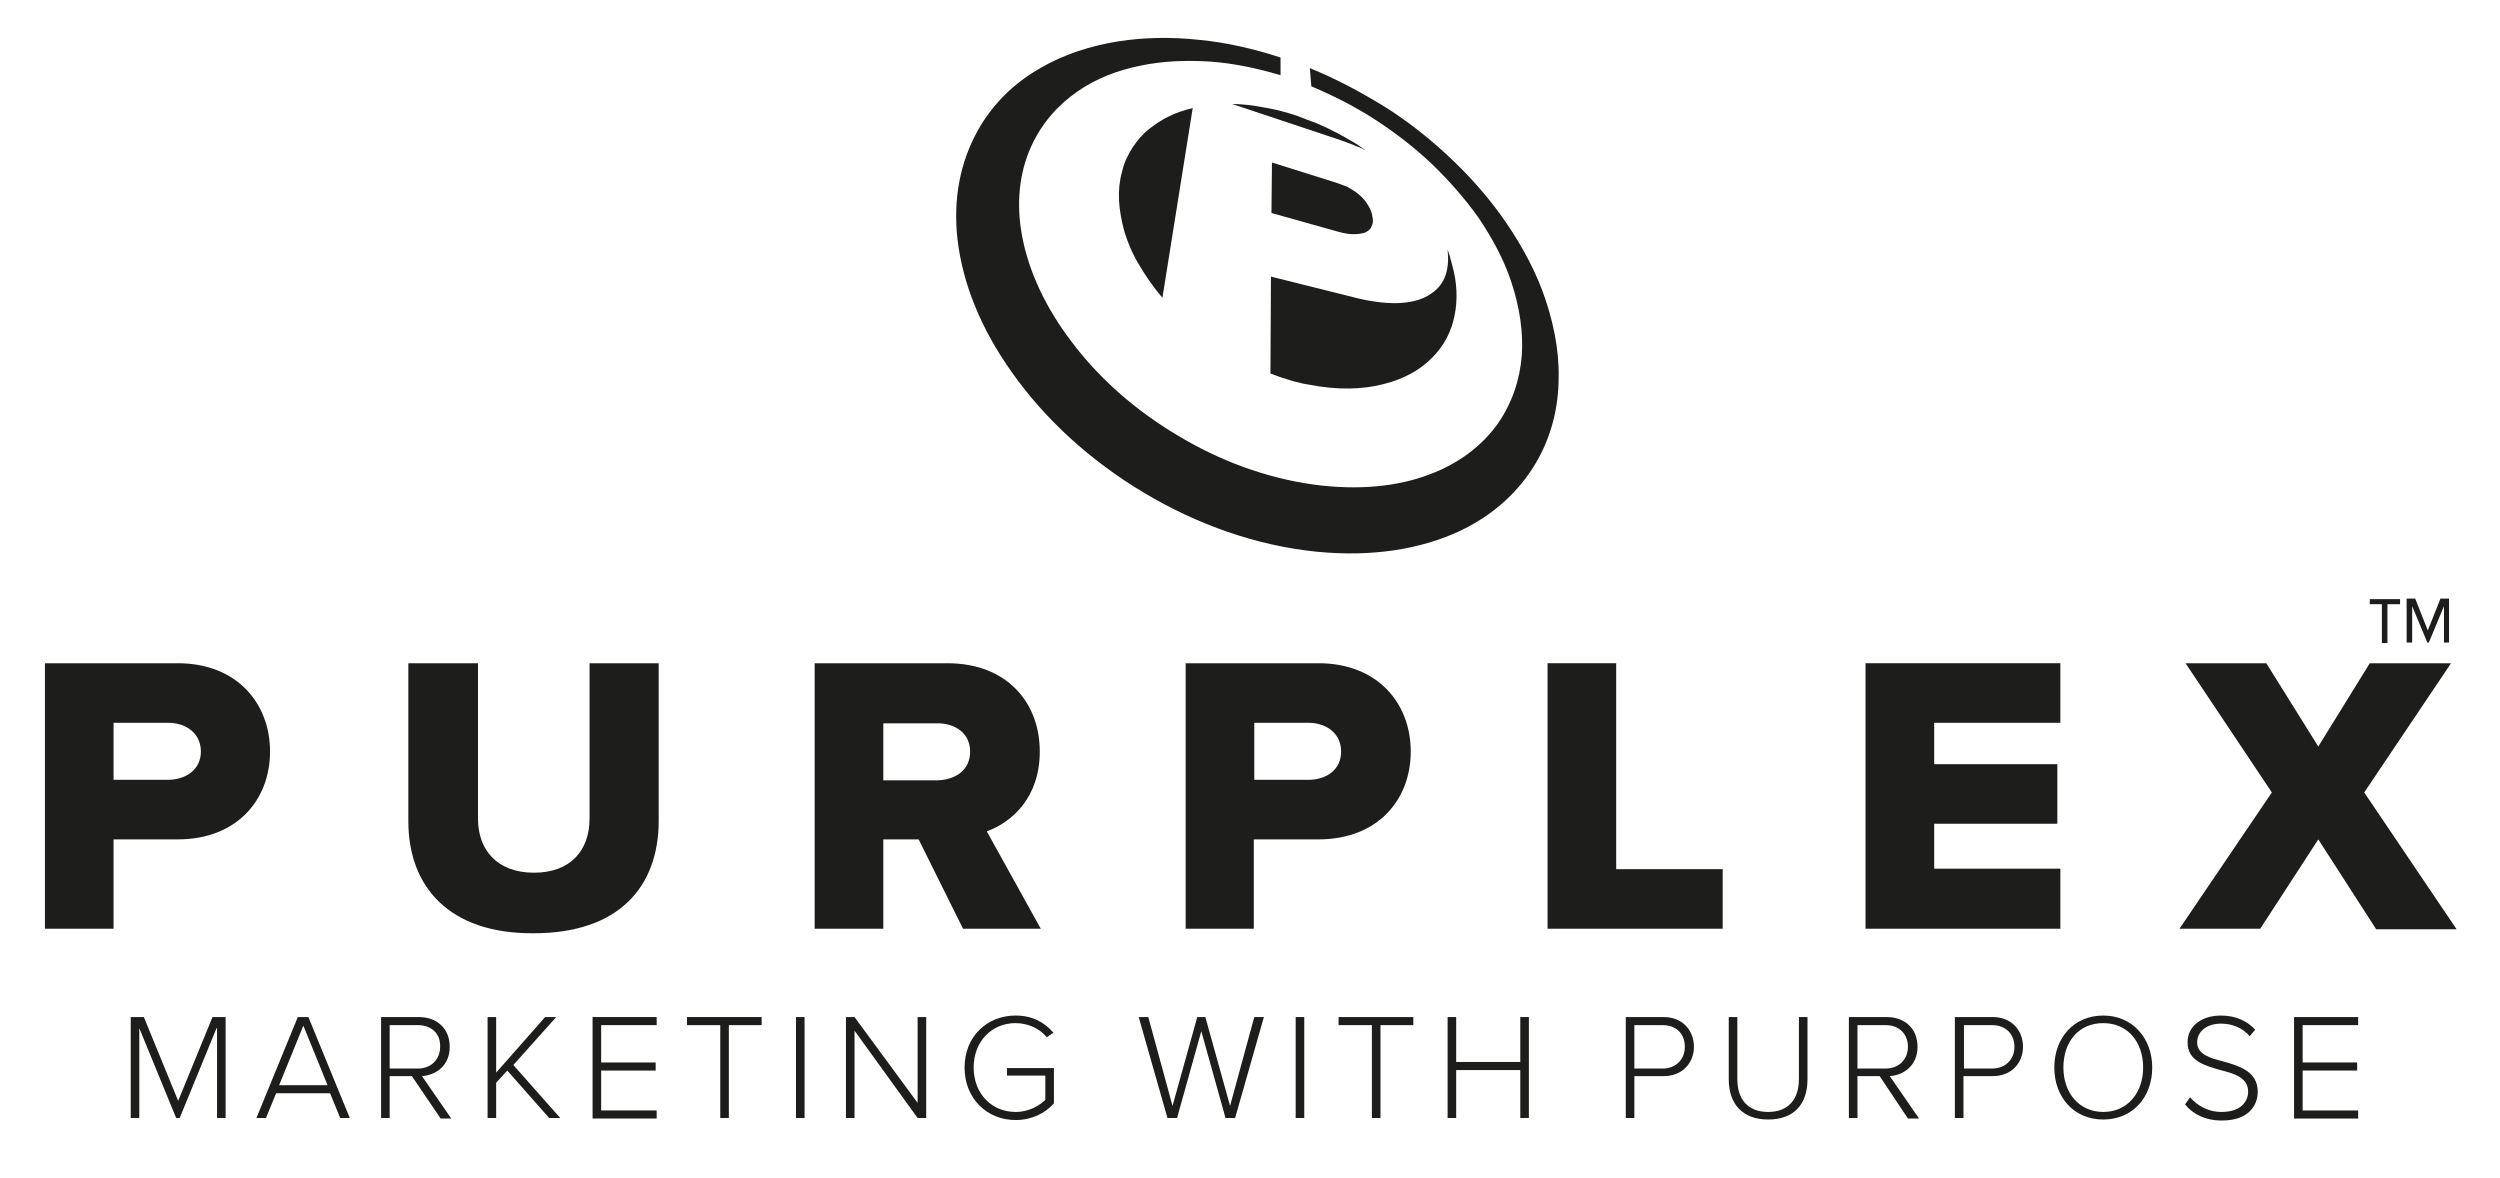<?xml version="1.0" encoding="utf-8"?>
<!-- Generator: Adobe Illustrator 21.0.2, SVG Export Plug-In . SVG Version: 6.00 Build 0)  -->
<svg version="1.1" id="Layer_1" xmlns="http://www.w3.org/2000/svg" xmlns:xlink="http://www.w3.org/1999/xlink" x="0px" y="0px"
	 viewBox="0 0 495.3 233.3" style="enable-background:new 0 0 495.3 233.3;" xml:space="preserve">
<style type="text/css">
	.st0{fill:#1D1D1B;}
</style>
<g id="XMLID_1343_">
	<g id="XMLID_1437_">
		<path id="XMLID_1452_" class="st0" d="M8.9,184v-52.6h26.3c11.8,0,18.3,8,18.3,17.5c0,9.5-6.5,17.4-18.3,17.4H22.5V184H8.9z
			 M39.8,148.9c0-3.6-2.9-5.7-6.5-5.7H22.5v11.3h10.7C36.8,154.5,39.8,152.5,39.8,148.9z"/>
		<path id="XMLID_1450_" class="st0" d="M80.9,162.7v-31.3h13.8v30.8c0,6.2,3.8,10.7,11.1,10.7c7.3,0,11-4.5,11-10.7v-30.8h13.7
			v31.2c0,13.1-7.9,22.3-24.8,22.3C89,185,80.9,175.7,80.9,162.7z"/>
		<path id="XMLID_1447_" class="st0" d="M190.8,184l-8.8-17.7H175V184h-13.6v-52.6h26.3c11.7,0,18.3,7.7,18.3,17.5
			c0,9.1-5.5,14-10.5,15.8l10.7,19.3H190.8z M192.2,148.9c0-3.6-2.9-5.6-6.5-5.6H175v11.3h10.7C189.3,154.5,192.2,152.6,192.2,148.9
			z"/>
		<path id="XMLID_1444_" class="st0" d="M234.9,184v-52.6h26.3c11.8,0,18.3,8,18.3,17.5c0,9.5-6.5,17.4-18.3,17.4h-12.8V184H234.9z
			 M265.7,148.9c0-3.6-2.9-5.7-6.5-5.7h-10.7v11.3h10.7C262.8,154.5,265.7,152.5,265.7,148.9z"/>
		<path id="XMLID_1442_" class="st0" d="M306.6,184v-52.6h13.6v40.8h21.1V184H306.6z"/>
		<path id="XMLID_1440_" class="st0" d="M369.6,184v-52.6h38.6v11.8h-25v8.2h24.4v11.8h-24.4v8.9h25V184H369.6z"/>
		<path id="XMLID_1438_" class="st0" d="M470.7,184l-11.4-17.7L447.8,184h-16l18.3-27L433,131.4h16l10.3,16.5l10.2-16.5h16.1
			L468.4,157l18.3,27.1H470.7z"/>
	</g>
</g>
<g id="XMLID_815_">
	<path id="XMLID_821_" class="st0" d="M257.1,23c-1.1-0.4-2.2-0.7-3.3-1c-1.1-0.3-2.2-0.5-3.3-0.7c-1.1-0.2-2.2-0.4-3.2-0.5
		c-1.1-0.1-2.1-0.2-3.2-0.2l21.3,7.1c0.5,0.2,0.9,0.3,1.4,0.5c0.4,0.2,0.9,0.3,1.3,0.5c0.4,0.2,0.9,0.4,1.3,0.5
		c0.4,0.2,0.8,0.4,1.2,0.6c-1-0.7-2-1.4-3.1-2c-1.1-0.6-2.2-1.3-3.3-1.8c-1.1-0.6-2.3-1.1-3.4-1.6C259.5,23.9,258.3,23.5,257.1,23"
		/>
	<path id="XMLID_820_" class="st0" d="M264.1,36L252,32.2l-0.1,10l13.2,3.7c1.1,0.3,2.1,0.5,3,0.5c0.9,0,1.6-0.1,2.3-0.3
		c0.6-0.3,1.1-0.6,1.3-1.2c0.3-0.5,0.4-1.2,0.2-2c-0.1-0.8-0.4-1.5-0.9-2.3c-0.4-0.7-1-1.4-1.7-2c-0.7-0.6-1.5-1.1-2.4-1.6
		C266.1,36.7,265.1,36.3,264.1,36"/>
	<path id="XMLID_819_" class="st0" d="M236.3,21.4c-1.6,0.4-3.2,0.9-4.6,1.6c-1.5,0.7-2.8,1.6-4.1,2.6c-1.3,1-2.3,2.3-3.2,3.6
		c-0.9,1.4-1.7,3-2.1,4.8c-0.5,1.8-0.7,3.7-0.6,5.7c0.1,2,0.5,4.1,1.1,6.3c0.7,2.2,1.6,4.4,2.9,6.5c1.3,2.2,2.8,4.4,4.6,6.5
		L236.3,21.4"/>
	<path id="XMLID_818_" class="st0" d="M286.8,49.5c0.2,1.8,0.1,3.5-0.4,5c-0.5,1.5-1.5,2.8-2.9,3.7c-1.4,1-3.3,1.6-5.7,1.8
		c-2.4,0.2-5.4-0.1-8.8-0.9l-17.2-4.3L251.7,74c0.6,0.2,1.3,0.5,1.9,0.7c0.6,0.2,1.3,0.4,1.9,0.6c0.6,0.2,1.3,0.4,1.9,0.5
		c0.6,0.2,1.3,0.3,1.9,0.4c5.6,1.1,10.6,1,14.8-0.1c4-1,7.3-2.8,9.7-5.3c2.3-2.3,3.8-5.2,4.4-8.4c0.6-3,0.5-6.4-0.5-9.9
		c-0.1-0.3-0.1-0.5-0.2-0.8c-0.1-0.3-0.2-0.5-0.2-0.8c-0.1-0.3-0.2-0.5-0.3-0.8C287,50,286.9,49.7,286.8,49.5"/>
	<path id="XMLID_816_" class="st0" d="M259.5,13.5l0.3,3.6c4.5,1.9,8.8,4.1,12.8,6.7c4,2.6,7.7,5.5,11.1,8.7
		c3.4,3.3,6.5,6.8,9.2,10.6c2.7,4,5,8.2,6.5,12.7c1.7,5.1,2.4,10,2.1,14.6c-0.4,5-2,9.6-4.8,13.6c-3.1,4.3-7.6,7.8-13.5,10
		c-6.3,2.4-14.1,3.2-23,2c-9.3-1.3-18.6-4.7-27-9.8c-8.4-5-15.6-11.4-20.9-18.5c-5.2-6.8-8.5-14-9.8-20.9
		c-1.2-6.4-0.6-12.5,1.8-17.8c2.1-4.6,5.3-8.2,9.2-10.9c3.6-2.5,7.9-4.2,12.5-5.1c4.3-0.9,8.9-1.1,13.7-0.8c4.5,0.3,9.3,1.3,14,2.7
		l0-3.5c-5.5-1.8-10.9-3-16.1-3.5c-5.5-0.6-11-0.5-16.1,0.3c-5.5,0.9-10.8,2.6-15.4,5.3c-5.1,2.9-9.4,7-12.4,12.4
		c-3.5,6.3-4.9,13.6-4,21.5c1,8.7,4.6,17.7,10.8,26.4c6.5,9.2,15.4,17.4,26.1,23.8c10.7,6.4,22.4,10.5,34.2,11.7
		c11.1,1.1,20.6-0.5,28.2-4c6.9-3.2,12-8,15.3-13.6c3-5.1,4.5-10.9,4.5-17c0.1-5.5-1.1-11.4-3.3-17.3c-2-5.2-4.8-10.1-8.1-14.7
		c-3.1-4.3-6.7-8.3-10.7-12c-3.9-3.6-8.1-6.9-12.6-9.7C269.5,18.2,264.7,15.6,259.5,13.5"/>
</g>
<g id="XMLID_2_">
	<path id="XMLID_3_" class="st0" d="M473,119.7v7.7h-1.1v-7.7h-2.4v-1h6v1H473z M484.2,127.3v-7.2l-3,7.2h-0.3l-3-7.2v7.2h-1.1v-8.7
		h1.7l2.5,6.3l2.5-6.3h1.7v8.7H484.2z"/>
</g>
<g>
	<path class="st0" d="M42.9,203.7l-7.3,17.8h-0.7l-7.3-17.8v17.8h-1.7v-20h2.6l6.8,16.6l6.8-16.6h2.6v20h-1.7V203.7z"/>
	<path class="st0" d="M65.4,216.6H54.7l-2,4.9h-1.9l8.2-20h2.1l8.2,20h-1.9L65.4,216.6z M55.3,215h9.6l-4.8-11.8L55.3,215z"/>
	<path class="st0" d="M81.6,213.2h-4.4v8.3h-1.7v-20H83c3.5,0,6.1,2.2,6.1,5.9c0,3.6-2.6,5.6-5.5,5.8l5.8,8.4h-2.1L81.6,213.2z
		 M82.8,203.1h-5.6v8.6h5.6c2.6,0,4.4-1.8,4.4-4.3C87.3,204.8,85.5,203.1,82.8,203.1z"/>
	<path class="st0" d="M100.5,212.1l-2.2,2.4v7h-1.7v-20h1.7v11l9.7-11h2.2l-8.5,9.5l9.3,10.5h-2.2L100.5,212.1z"/>
	<path class="st0" d="M117.4,201.5h12.7v1.6h-11v7.4h10.8v1.6h-10.8v7.9h11v1.6h-12.7V201.5z"/>
	<path class="st0" d="M142.6,203.1h-6.5v-1.6h14.8v1.6h-6.5v18.4h-1.7V203.1z"/>
	<path class="st0" d="M157.7,201.5h1.7v20h-1.7V201.5z"/>
	<path class="st0" d="M169.3,204.2v17.3h-1.7v-20h1.7l12.5,17v-17h1.7v20h-1.7L169.3,204.2z"/>
	<path class="st0" d="M201.2,201.2c3.3,0,5.7,1.3,7.5,3.4l-1.3,0.9c-1.4-1.7-3.7-2.8-6.2-2.8c-4.7,0-8.3,3.6-8.3,8.8
		c0,5.2,3.6,8.8,8.3,8.8c2.7,0,4.8-1.3,5.9-2.4v-4.8h-7.6v-1.5h9.3v7c-1.8,2-4.4,3.3-7.6,3.3c-5.6,0-10.1-4.2-10.1-10.4
		S195.6,201.2,201.2,201.2z"/>
	<path class="st0" d="M238,204.3l-4.8,17.2h-1.9l-5.7-20h1.9l4.8,17.6l4.9-17.6h1.6l4.9,17.6l4.8-17.6h1.9l-5.7,20h-1.9L238,204.3z"
		/>
	<path class="st0" d="M256.7,201.5h1.7v20h-1.7V201.5z"/>
	<path class="st0" d="M271.7,203.1h-6.5v-1.6H280v1.6h-6.5v18.4h-1.7V203.1z"/>
	<path class="st0" d="M301.2,212h-12.7v9.5h-1.7v-20h1.7v8.9h12.7v-8.9h1.7v20h-1.7V212z"/>
	<path class="st0" d="M322.1,201.5h7.5c3.8,0,6,2.7,6,5.9c0,3.1-2.2,5.8-6,5.8h-5.8v8.3h-1.7V201.5z M329.4,203.1h-5.6v8.6h5.6
		c2.6,0,4.4-1.8,4.4-4.3C333.8,204.8,332.1,203.1,329.4,203.1z"/>
	<path class="st0" d="M342.5,201.5h1.7v12.3c0,4,2.1,6.5,6.1,6.5c4,0,6.1-2.5,6.1-6.5v-12.3h1.7v12.3c0,4.9-2.6,8-7.8,8
		c-5.1,0-7.8-3.1-7.8-8V201.5z"/>
	<path class="st0" d="M372.4,213.2H368v8.3h-1.7v-20h7.5c3.5,0,6.1,2.2,6.1,5.9c0,3.6-2.6,5.6-5.5,5.8l5.8,8.4H378L372.4,213.2z
		 M373.6,203.1H368v8.6h5.6c2.6,0,4.4-1.8,4.4-4.3C378,204.8,376.2,203.1,373.6,203.1z"/>
	<path class="st0" d="M387.3,201.5h7.5c3.8,0,6,2.7,6,5.9c0,3.1-2.2,5.8-6,5.8h-5.8v8.3h-1.7V201.5z M394.7,203.1h-5.6v8.6h5.6
		c2.6,0,4.4-1.8,4.4-4.3C399.1,204.8,397.3,203.1,394.7,203.1z"/>
	<path class="st0" d="M416.7,201.2c5.8,0,9.7,4.5,9.7,10.3c0,5.9-3.9,10.3-9.7,10.3c-5.9,0-9.7-4.5-9.7-10.3
		C407,205.7,410.8,201.2,416.7,201.2z M416.7,202.7c-4.9,0-7.9,3.7-7.9,8.8c0,5,3.1,8.8,7.9,8.8c4.8,0,7.9-3.8,7.9-8.8
		C424.6,206.4,421.5,202.7,416.7,202.7z"/>
	<path class="st0" d="M433.9,217.4c1.3,1.5,3.4,2.9,6.2,2.9c4.1,0,5.3-2.3,5.3-4c0-2.8-2.7-3.6-5.5-4.3c-3.1-0.9-6.5-1.8-6.5-5.5
		c0-3.3,2.9-5.3,6.6-5.3c3,0,5.2,1.1,6.8,2.8l-1.1,1.3c-1.4-1.7-3.5-2.5-5.7-2.5c-2.7,0-4.7,1.5-4.7,3.7c0,2.4,2.5,3.1,5.2,3.8
		c3.2,0.9,6.8,2,6.8,6c0,2.6-1.7,5.7-7.1,5.7c-3.3,0-5.8-1.3-7.3-3.2L433.9,217.4z"/>
	<path class="st0" d="M454.5,201.5h12.7v1.6h-11v7.4H467v1.6h-10.8v7.9h11v1.6h-12.7V201.5z"/>
</g>
</svg>
